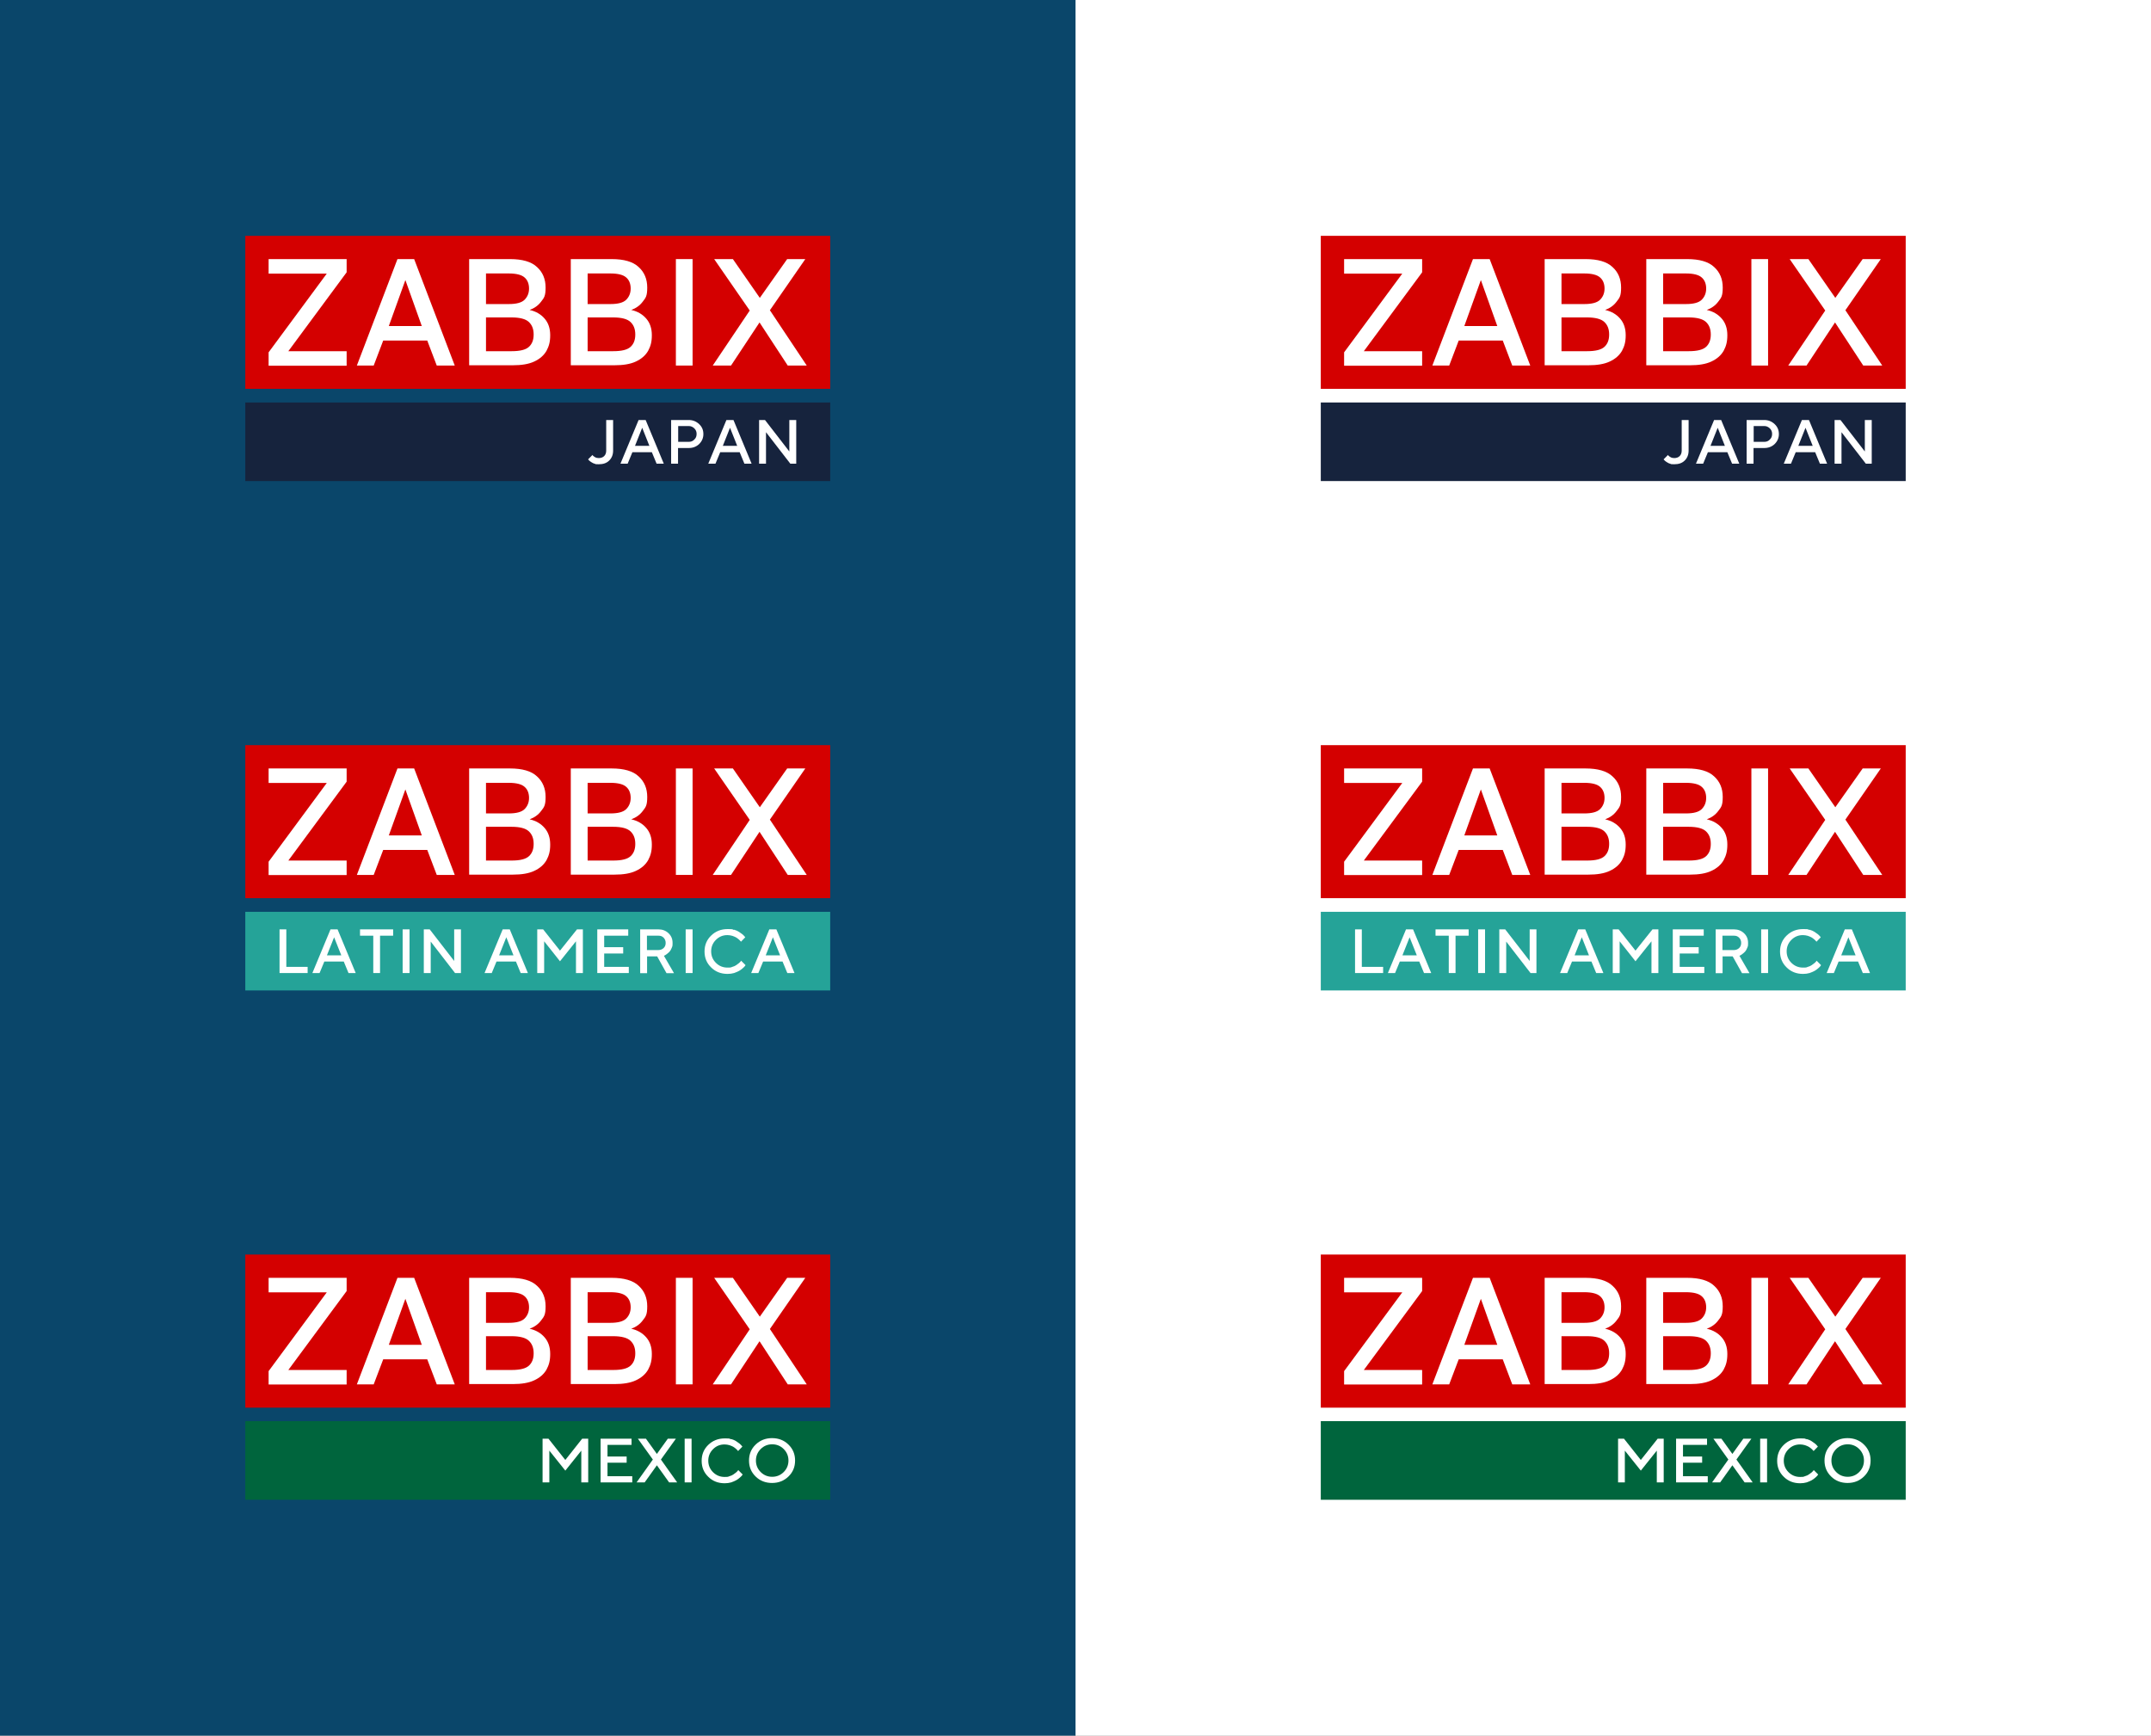 <svg width="570" height="460" viewBox="0 0 570 460" fill="none" xmlns="http://www.w3.org/2000/svg">
<rect x="0" y="0" width="570" height="460" fill="#808080" stroke="none"/>
<rect width="285" height="460" fill="#0A466A"/>
<g clip-path="url(#clip0_121_3612)">
<path d="M159.953 68.745H182.385V71.677L164.34 93.724H182.805V96.923H159.534V94.029L177.578 71.981H159.953V68.745Z" fill="white"/>
<path d="M195.813 68.783H200.201L211.073 96.961H207.067L204.473 89.726H191.617L188.985 96.961H184.903L195.813 68.783ZM197.988 72.553L192.761 86.566H203.253L197.988 72.553Z" fill="white"/>
<path d="M220 106.671H65V127.538H220V106.671Z" fill="#16233D"/>
<path d="M162.471 111.317V119.427C162.471 120.494 162.128 121.369 161.441 122.055C160.754 122.74 159.839 123.045 158.656 123.045C157.474 123.045 157.969 123.007 157.664 122.931C157.359 122.854 157.092 122.74 156.863 122.588C156.634 122.474 156.482 122.321 156.291 122.207C156.138 122.055 156.024 121.979 155.948 121.864L155.833 121.75L157.016 120.57C157.016 120.646 157.092 120.722 157.168 120.798C157.245 120.874 157.435 121.027 157.702 121.179C157.969 121.331 158.313 121.407 158.656 121.407C159.267 121.407 159.762 121.217 160.106 120.874C160.449 120.532 160.64 120.037 160.64 119.427V111.317H162.471Z" fill="white"/>
<path d="M169.262 111.317H171.093L175.9 122.893H173.992L172.733 119.846H167.583L166.324 122.893H164.417L169.223 111.317H169.262ZM168.27 118.171H172.085L170.177 113.373L168.27 118.171Z" fill="white"/>
<path d="M182.499 111.317C183.606 111.317 184.521 111.697 185.284 112.421C186.047 113.144 186.391 114.02 186.391 115.048C186.391 116.076 186.009 116.952 185.284 117.676C184.521 118.399 183.606 118.742 182.499 118.742H179.676V122.893H177.845V111.317H182.499ZM179.715 112.954V117.105H182.538C183.11 117.105 183.606 116.914 183.987 116.495C184.407 116.115 184.598 115.62 184.598 115.01C184.598 114.401 184.407 113.944 183.987 113.525C183.568 113.144 183.11 112.916 182.538 112.916H179.715V112.954Z" fill="white"/>
<path d="M192.533 111.317H194.364L199.171 122.893H197.263L196.004 119.846H190.854L189.595 122.893H187.688L192.494 111.317H192.533ZM191.541 118.171H195.356L193.448 113.373L191.541 118.171Z" fill="white"/>
<path d="M210.997 111.317V122.893H209.433L202.985 114.553V122.893H201.154V111.317H202.718L209.166 119.656V111.317H210.997Z" fill="white"/>
<path d="M220 62.5H65V103.054H220V62.5Z" fill="#D40000"/>
<path d="M71.18 96.885V93.382L86.592 72.515H71.18V68.669H91.857V72.172L76.407 93.077H91.857V96.923H71.18V96.885Z" fill="white"/>
<path d="M94.566 96.885L105.324 68.669H109.749L120.507 96.885H115.738L113.221 90.259H101.547L99.029 96.885H94.527H94.566ZM102.997 86.413H111.771L107.422 74.228L103.035 86.413H102.997Z" fill="white"/>
<path d="M124.322 96.885V68.669H135.156C138.399 68.669 140.802 69.354 142.29 70.763C143.816 72.134 144.579 73.962 144.579 76.208C144.579 78.455 144.198 78.912 143.397 79.94C142.634 80.968 141.603 81.692 140.345 82.148C142.023 82.529 143.32 83.291 144.312 84.433C145.304 85.576 145.8 87.022 145.8 88.85C145.8 90.678 145.457 91.782 144.808 93.001C144.121 94.181 143.053 95.133 141.565 95.819C140.116 96.504 138.208 96.809 135.881 96.809H124.322V96.885ZM128.785 93.077H135.576C137.827 93.077 139.315 92.696 140.154 91.935C140.993 91.173 141.413 90.107 141.413 88.66C141.413 87.213 140.993 86.147 140.154 85.347C139.315 84.547 137.789 84.129 135.538 84.129H128.785V93.039V93.077ZM128.785 80.587H134.813C136.873 80.587 138.246 80.207 139.009 79.445C139.772 78.683 140.192 77.693 140.192 76.475C140.192 75.256 139.81 74.228 139.009 73.543C138.246 72.857 136.873 72.477 134.813 72.477H128.785V80.587Z" fill="white"/>
<path d="M151.255 96.885V68.669H162.09C165.332 68.669 167.736 69.354 169.224 70.763C170.749 72.134 171.512 73.962 171.512 76.208C171.512 78.455 171.131 78.912 170.33 79.94C169.567 80.968 168.537 81.692 167.278 82.148C168.956 82.529 170.254 83.291 171.245 84.433C172.237 85.576 172.733 87.022 172.733 88.85C172.733 90.678 172.39 91.782 171.741 93.001C171.055 94.181 169.986 95.133 168.499 95.819C167.049 96.504 165.142 96.809 162.814 96.809H151.255V96.885ZM155.719 93.077H162.509C164.76 93.077 166.248 92.696 167.087 91.935C167.926 91.173 168.346 90.107 168.346 88.66C168.346 87.213 167.926 86.147 167.087 85.347C166.248 84.547 164.722 84.129 162.471 84.129H155.719V93.039V93.077ZM155.719 80.587H161.746C163.806 80.587 165.18 80.207 165.943 79.445C166.706 78.683 167.125 77.693 167.125 76.475C167.125 75.256 166.744 74.228 165.943 73.543C165.18 72.857 163.806 72.477 161.746 72.477H155.719V80.587Z" fill="white"/>
<path d="M179.104 96.885V68.669H183.529V96.885H179.104Z" fill="white"/>
<path d="M188.87 96.885L198.675 82.301L189.252 68.669H194.211L201.345 78.95L208.593 68.669H213.4L204.016 82.225L213.782 96.885H208.746L201.269 85.461L193.715 96.885H188.832H188.87Z" fill="white"/>
</g>
<g clip-path="url(#clip1_121_3612)">
<path d="M220 241.671H65V262.538H220V241.671Z" fill="#25A398"/>
<path d="M74.079 257.893V246.317H75.873V256.255H81.519V257.893H74.079Z" fill="white"/>
<path d="M87.622 246.317H89.454L94.26 257.893H92.353L91.094 254.846H85.944L84.685 257.893H82.778L87.584 246.317H87.622ZM86.631 253.209H90.445L88.538 248.411L86.631 253.209Z" fill="white"/>
<path d="M104.179 246.317V247.992H100.708V257.893H98.915V247.992H95.405V246.317H104.179Z" fill="white"/>
<path d="M108.528 246.317H106.697V257.893H108.528V246.317Z" fill="white"/>
<path d="M122.147 246.317V257.893H120.583L114.136 249.553V257.893H112.305V246.317H113.869L120.354 254.694V246.317H122.147Z" fill="white"/>
<path d="M133.249 246.317H135.08L139.887 257.893H137.979L136.72 254.846H131.57L130.311 257.893H128.404L133.211 246.317H133.249ZM132.257 253.209H136.072L134.164 248.411L132.257 253.209Z" fill="white"/>
<path d="M152.896 246.317H154.46V257.893H152.629V249.477L148.394 254.77L144.198 249.477V257.893H142.366V246.317H143.931L148.394 251.952L152.896 246.317Z" fill="white"/>
<path d="M166.629 256.255V257.893H158.275V246.317H166.477V247.992H160.106V251.038H165.142V252.714H160.106V256.255H166.629Z" fill="white"/>
<path d="M169.605 246.317H174.488C175.556 246.317 176.434 246.659 177.159 247.345C177.883 248.03 178.227 248.868 178.227 249.896C178.227 250.924 178.15 250.81 177.998 251.229C177.845 251.648 177.654 251.952 177.426 252.219C177.197 252.447 176.968 252.676 176.739 252.828C176.51 253.018 176.319 253.133 176.167 253.209L175.938 253.323L178.608 257.931H176.624L174.145 253.475H171.474V257.931H169.643V246.355L169.605 246.317ZM175.861 248.525C175.48 248.144 175.06 247.992 174.488 247.992H171.436V251.8H174.488C175.022 251.8 175.48 251.61 175.861 251.267C176.243 250.886 176.396 250.467 176.396 249.896C176.396 249.325 176.205 248.906 175.861 248.525Z" fill="white"/>
<path d="M183.529 246.317H181.698V257.893H183.529V246.317Z" fill="white"/>
<path d="M194.478 246.393C195.012 246.545 195.47 246.735 195.813 246.964C196.157 247.192 196.462 247.421 196.729 247.611C196.996 247.84 197.187 248.03 197.301 248.182L197.492 248.411L196.348 249.591C196.348 249.553 196.271 249.477 196.195 249.401C196.119 249.325 196.004 249.173 195.775 248.982C195.546 248.792 195.318 248.601 195.05 248.449C194.783 248.297 194.478 248.182 194.059 248.03C193.639 247.916 193.219 247.84 192.762 247.84C191.541 247.84 190.549 248.259 189.71 249.096C188.87 249.934 188.451 250.962 188.451 252.143C188.451 253.323 188.87 254.351 189.71 255.189C190.549 256.027 191.579 256.446 192.762 256.446C193.944 256.446 193.639 256.369 194.059 256.255C194.478 256.141 194.822 255.989 195.089 255.798C195.356 255.608 195.585 255.455 195.813 255.265C196.004 255.075 196.195 254.922 196.271 254.808L196.386 254.618L197.568 255.798C197.53 255.874 197.454 255.95 197.378 256.065C197.301 256.179 197.111 256.369 196.805 256.636C196.5 256.902 196.195 257.131 195.852 257.321C195.508 257.512 195.05 257.702 194.516 257.893C193.982 258.045 193.41 258.121 192.8 258.121C191.045 258.121 189.595 257.55 188.451 256.407C187.268 255.265 186.696 253.856 186.696 252.181C186.696 250.505 187.268 249.096 188.451 247.954C189.633 246.812 191.083 246.24 192.8 246.24C194.516 246.24 193.944 246.317 194.478 246.469" fill="white"/>
<path d="M203.901 246.317H205.732L210.539 257.893H208.632L207.373 254.846H202.223L200.964 257.893H199.056L203.863 246.317H203.901ZM202.909 253.209H206.724L204.817 248.411L202.909 253.209Z" fill="white"/>
<path d="M220 197.5H65V238.054H220V197.5Z" fill="#D40000"/>
<path d="M71.18 231.885V228.382L86.592 207.515H71.18V203.669H91.857V207.172L76.407 228.077H91.857V231.923H71.18V231.885Z" fill="white"/>
<path d="M94.566 231.885L105.324 203.669H109.749L120.507 231.885H115.738L113.221 225.259H101.547L99.029 231.885H94.527H94.566ZM102.997 221.413H111.771L107.422 209.228L103.035 221.413H102.997Z" fill="white"/>
<path d="M124.322 231.885V203.669H135.156C138.399 203.669 140.802 204.354 142.29 205.763C143.816 207.134 144.579 208.962 144.579 211.208C144.579 213.455 144.198 213.912 143.397 214.94C142.634 215.968 141.603 216.692 140.345 217.148C142.023 217.529 143.32 218.291 144.312 219.433C145.304 220.576 145.8 222.023 145.8 223.85C145.8 225.678 145.457 226.782 144.808 228.001C144.121 229.181 143.053 230.133 141.565 230.819C140.116 231.504 138.208 231.809 135.881 231.809H124.322V231.885ZM128.785 228.077H135.576C137.827 228.077 139.315 227.696 140.154 226.935C140.993 226.173 141.413 225.107 141.413 223.66C141.413 222.213 140.993 221.147 140.154 220.347C139.315 219.547 137.789 219.129 135.538 219.129H128.785V228.039V228.077ZM128.785 215.587H134.813C136.873 215.587 138.246 215.206 139.009 214.445C139.772 213.683 140.192 212.693 140.192 211.475C140.192 210.256 139.81 209.228 139.009 208.543C138.246 207.857 136.873 207.477 134.813 207.477H128.785V215.587Z" fill="white"/>
<path d="M151.255 231.885V203.669H162.09C165.332 203.669 167.736 204.354 169.224 205.763C170.749 207.134 171.512 208.962 171.512 211.208C171.512 213.455 171.131 213.912 170.33 214.94C169.567 215.968 168.537 216.692 167.278 217.148C168.956 217.529 170.254 218.291 171.245 219.433C172.237 220.576 172.733 222.023 172.733 223.85C172.733 225.678 172.39 226.782 171.741 228.001C171.055 229.181 169.986 230.133 168.499 230.819C167.049 231.504 165.142 231.809 162.814 231.809H151.255V231.885ZM155.719 228.077H162.509C164.76 228.077 166.248 227.696 167.087 226.935C167.926 226.173 168.346 225.107 168.346 223.66C168.346 222.213 167.926 221.147 167.087 220.347C166.248 219.547 164.722 219.129 162.471 219.129H155.719V228.039V228.077ZM155.719 215.587H161.746C163.806 215.587 165.18 215.206 165.943 214.445C166.706 213.683 167.125 212.693 167.125 211.475C167.125 210.256 166.744 209.228 165.943 208.543C165.18 207.857 163.806 207.477 161.746 207.477H155.719V215.587Z" fill="white"/>
<path d="M179.104 231.885V203.669H183.529V231.885H179.104Z" fill="white"/>
<path d="M188.87 231.885L198.675 217.301L189.252 203.669H194.211L201.345 213.95L208.593 203.669H213.4L204.016 217.225L213.782 231.885H208.746L201.269 220.461L193.715 231.885H188.832H188.87Z" fill="white"/>
</g>
<g clip-path="url(#clip2_121_3612)">
<path d="M71.638 338.71H94.07V341.644L76.025 363.705H94.489V366.905H71.218V364.009L89.263 341.949H71.638V338.71Z" fill="white"/>
<path d="M107.498 338.749H111.885L122.758 366.943H118.752L116.158 359.704H103.302L100.669 366.943H96.588L107.498 338.749ZM109.673 342.521L104.446 356.542H114.937L109.673 342.521Z" fill="white"/>
<path d="M126.878 338.749H136.759C139.696 338.749 141.985 339.358 143.549 340.539C145.151 341.759 146.029 343.702 145.914 345.683C145.991 347.169 145.571 348.617 144.694 349.798C143.778 350.865 142.481 351.55 141.108 351.703C142.824 352.008 144.388 352.884 145.533 354.217C146.639 355.589 147.173 357.304 147.097 359.018C147.211 361.266 146.258 363.4 144.503 364.809C142.786 366.181 140.306 366.867 137.102 366.867H126.878V338.749ZM130.731 341.873V350.369H136.453C138.323 350.369 139.734 350.026 140.65 349.302C141.604 348.54 142.138 347.321 142.023 346.102C142.099 344.883 141.604 343.702 140.65 342.902C139.734 342.216 138.323 341.835 136.453 341.835H130.731V341.873ZM130.731 353.455V363.781H136.911C138.971 363.781 140.535 363.362 141.527 362.523C142.519 361.685 143.015 360.352 143.015 358.637C143.015 356.923 142.519 355.589 141.527 354.751C140.535 353.913 139.009 353.494 136.911 353.494H130.731V353.455Z" fill="white"/>
<path d="M153.315 338.749H163.196C166.133 338.749 168.384 339.358 169.986 340.539C171.589 341.759 172.466 343.702 172.39 345.683C172.466 347.169 172.047 348.617 171.169 349.798C170.253 350.865 168.995 351.55 167.583 351.703C169.3 352.008 170.864 352.884 172.008 354.217C173.115 355.589 173.649 357.304 173.572 359.018C173.687 361.266 172.733 363.4 170.978 364.809C169.262 366.181 166.782 366.867 163.539 366.867H153.315V338.749ZM157.168 341.873V350.369H162.891C164.76 350.369 166.172 350.026 167.087 349.302C168.041 348.54 168.575 347.321 168.46 346.102C168.537 344.883 168.041 343.702 167.087 342.902C166.172 342.216 164.76 341.835 162.891 341.835H157.168V341.873ZM157.168 353.455V363.781H163.348C165.409 363.781 166.935 363.362 167.965 362.523C168.956 361.685 169.452 360.352 169.452 358.637C169.452 356.923 168.956 355.589 167.965 354.751C166.973 353.913 165.447 353.494 163.348 353.494H157.168V353.455Z" fill="white"/>
<path d="M190.93 338.71H195.165L201.879 348.845L208.632 338.71H212.752L203.901 351.931L213.82 366.905H209.585L201.765 355.094L193.906 366.905H189.786L199.743 352.046L190.93 338.71Z" fill="white"/>
<path d="M183.568 338.71H179.715V366.905H183.568V338.71Z" fill="white"/>
<path d="M220 376.659H65V397.538H220V376.659Z" fill="#00653D"/>
<path d="M154.269 381.307H155.871V392.89H154.04V384.47L149.806 389.766L145.571 384.47V392.89H143.778V381.307H145.342L149.806 386.946L154.269 381.307Z" fill="white"/>
<path d="M167.545 391.252V392.89H159.152V381.307H167.354V382.946H160.983V386.032H166.057V387.67H160.983V391.252H167.545Z" fill="white"/>
<path d="M176.968 381.307H179.104L175.137 386.832L179.447 392.89H177.311L174.068 388.356L170.826 392.89H168.689L173 386.832L169.033 381.307H171.169L174.068 385.346L176.968 381.307Z" fill="white"/>
<path d="M183.262 381.307H181.431V392.89H183.262V381.307Z" fill="white"/>
<path d="M193.715 381.383C194.249 381.536 194.707 381.726 195.05 381.955C195.394 382.183 195.699 382.412 195.966 382.603C196.233 382.831 196.424 383.022 196.538 383.174L196.729 383.403L195.585 384.584C195.585 384.546 195.508 384.47 195.432 384.393C195.356 384.317 195.241 384.165 195.012 383.974C194.783 383.784 194.555 383.593 194.287 383.441C194.02 383.288 193.715 383.174 193.296 383.022C192.876 382.907 192.456 382.831 191.999 382.831C190.778 382.831 189.786 383.25 188.947 384.089C188.107 384.927 187.688 385.955 187.688 387.137C187.688 388.318 188.107 389.346 188.947 390.185C189.786 391.023 190.816 391.442 191.999 391.442C193.181 391.442 192.876 391.366 193.296 391.251C193.715 391.137 194.059 390.985 194.326 390.794C194.593 390.604 194.822 390.451 195.05 390.261C195.241 390.07 195.432 389.918 195.508 389.804L195.623 389.613L196.805 390.794C196.767 390.87 196.691 390.947 196.615 391.061C196.538 391.175 196.348 391.366 196.042 391.632C195.737 391.899 195.432 392.128 195.089 392.318C194.745 392.509 194.287 392.699 193.753 392.89C193.219 393.042 192.647 393.118 192.037 393.118C190.282 393.118 188.832 392.547 187.688 391.404C186.505 390.261 185.933 388.851 185.933 387.175C185.933 385.498 186.505 384.089 187.688 382.945C188.87 381.802 190.32 381.231 192.037 381.231C193.753 381.231 193.181 381.307 193.715 381.46" fill="white"/>
<path d="M200.239 382.869C201.421 381.726 202.871 381.155 204.588 381.155C206.304 381.155 207.792 381.726 208.937 382.869C210.119 384.012 210.692 385.422 210.692 387.099C210.692 388.775 210.119 390.185 208.937 391.328C207.754 392.471 206.304 393.042 204.588 393.042C202.871 393.042 201.383 392.471 200.239 391.328C199.056 390.185 198.484 388.775 198.484 387.099C198.484 385.422 199.056 384.012 200.239 382.869ZM201.574 390.147C202.413 390.985 203.443 391.404 204.626 391.404C205.809 391.404 206.839 390.985 207.678 390.147C208.517 389.308 208.937 388.28 208.937 387.099C208.937 385.917 208.517 384.889 207.678 384.05C206.839 383.212 205.809 382.793 204.626 382.793C203.443 382.793 202.413 383.212 201.574 384.05C200.735 384.889 200.315 385.917 200.315 387.099C200.315 388.28 200.735 389.308 201.574 390.147Z" fill="white"/>
<path d="M220 332.5H65V373.077H220V332.5Z" fill="#D40000"/>
<path d="M71.18 366.905V363.4L86.592 342.521H71.18V338.672H91.857V342.178L76.407 363.095H91.857V366.943H71.18V366.905Z" fill="white"/>
<path d="M94.566 366.905L105.324 338.672H109.749L120.507 366.905H115.738L113.221 360.276H101.547L99.029 366.905H94.527H94.566ZM102.997 356.427H111.771L107.422 344.235L103.035 356.427H102.997Z" fill="white"/>
<path d="M124.322 366.905V338.672H135.156C138.399 338.672 140.802 339.358 142.29 340.768C143.816 342.14 144.579 343.968 144.579 346.216C144.579 348.464 144.198 348.921 143.397 349.95C142.634 350.979 141.603 351.703 140.345 352.16C142.023 352.541 143.32 353.303 144.312 354.446C145.304 355.589 145.8 357.037 145.8 358.866C145.8 360.695 145.457 361.8 144.808 363.019C144.121 364.2 143.053 365.152 141.565 365.838C140.116 366.524 138.208 366.829 135.881 366.829H124.322V366.905ZM128.785 363.095H135.576C137.827 363.095 139.315 362.714 140.154 361.952C140.993 361.19 141.413 360.123 141.413 358.675C141.413 357.227 140.993 356.161 140.154 355.361C139.315 354.56 137.789 354.141 135.538 354.141H128.785V363.057V363.095ZM128.785 350.598H134.813C136.873 350.598 138.246 350.217 139.009 349.455C139.772 348.693 140.192 347.702 140.192 346.483C140.192 345.264 139.81 344.235 139.009 343.549C138.246 342.863 136.873 342.482 134.813 342.482H128.785V350.598Z" fill="white"/>
<path d="M151.255 366.905V338.672H162.09C165.332 338.672 167.736 339.358 169.224 340.768C170.749 342.14 171.512 343.968 171.512 346.216C171.512 348.464 171.131 348.921 170.33 349.95C169.567 350.979 168.537 351.703 167.278 352.16C168.956 352.541 170.254 353.303 171.245 354.446C172.237 355.589 172.733 357.037 172.733 358.866C172.733 360.695 172.39 361.8 171.741 363.019C171.055 364.2 169.986 365.152 168.499 365.838C167.049 366.524 165.142 366.829 162.814 366.829H151.255V366.905ZM155.719 363.095H162.509C164.76 363.095 166.248 362.714 167.087 361.952C167.926 361.19 168.346 360.123 168.346 358.675C168.346 357.227 167.926 356.161 167.087 355.361C166.248 354.56 164.722 354.141 162.471 354.141H155.719V363.057V363.095ZM155.719 350.598H161.746C163.806 350.598 165.18 350.217 165.943 349.455C166.706 348.693 167.125 347.702 167.125 346.483C167.125 345.264 166.744 344.235 165.943 343.549C165.18 342.863 163.806 342.482 161.746 342.482H155.719V350.598Z" fill="white"/>
<path d="M179.104 366.905V338.672H183.529V366.905H179.104Z" fill="white"/>
<path d="M188.87 366.905L198.675 352.312L189.252 338.672H194.211L201.345 348.96L208.593 338.672H213.4L204.016 352.236L213.782 366.905H208.746L201.269 355.475L193.715 366.905H188.832H188.87Z" fill="white"/>
</g>
<rect width="285" height="460" transform="translate(285)" fill="white"/>
<g clip-path="url(#clip3_121_3612)">
<path d="M444.953 68.745H467.385V71.677L449.34 93.724H467.805V96.923H444.534V94.029L462.578 71.981H444.953V68.745Z" fill="white"/>
<path d="M480.813 68.783H485.201L496.073 96.961H492.067L489.473 89.726H476.617L473.985 96.961H469.903L480.813 68.783ZM482.988 72.553L477.761 86.566H488.253L482.988 72.553Z" fill="white"/>
<path d="M505 106.671H350V127.538H505V106.671Z" fill="#16233D"/>
<path d="M447.471 111.317V119.427C447.471 120.494 447.128 121.369 446.441 122.055C445.754 122.74 444.839 123.045 443.656 123.045C442.474 123.045 442.969 123.007 442.664 122.931C442.359 122.854 442.092 122.74 441.863 122.588C441.634 122.474 441.482 122.321 441.291 122.207C441.138 122.055 441.024 121.979 440.948 121.864L440.833 121.75L442.016 120.57C442.016 120.646 442.092 120.722 442.168 120.798C442.245 120.874 442.435 121.027 442.702 121.179C442.969 121.331 443.313 121.407 443.656 121.407C444.267 121.407 444.762 121.217 445.106 120.874C445.449 120.532 445.64 120.037 445.64 119.427V111.317H447.471Z" fill="white"/>
<path d="M454.262 111.317H456.093L460.9 122.893H458.992L457.733 119.846H452.583L451.324 122.893H449.417L454.223 111.317H454.262ZM453.27 118.171H457.085L455.177 113.373L453.27 118.171Z" fill="white"/>
<path d="M467.499 111.317C468.606 111.317 469.521 111.697 470.284 112.421C471.047 113.144 471.391 114.02 471.391 115.048C471.391 116.076 471.009 116.952 470.284 117.676C469.521 118.399 468.606 118.742 467.499 118.742H464.676V122.893H462.845V111.317H467.499ZM464.714 112.954V117.105H467.538C468.11 117.105 468.606 116.914 468.987 116.495C469.407 116.115 469.598 115.62 469.598 115.01C469.598 114.401 469.407 113.944 468.987 113.525C468.568 113.144 468.11 112.916 467.538 112.916H464.714V112.954Z" fill="white"/>
<path d="M477.533 111.317H479.364L484.171 122.893H482.263L481.004 119.846H475.854L474.595 122.893H472.688L477.494 111.317H477.533ZM476.541 118.171H480.356L478.448 113.373L476.541 118.171Z" fill="white"/>
<path d="M495.997 111.317V122.893H494.433L487.985 114.553V122.893H486.154V111.317H487.718L494.166 119.656V111.317H495.997Z" fill="white"/>
<path d="M505 62.5H350V103.054H505V62.5Z" fill="#D40000"/>
<path d="M356.18 96.885V93.382L371.592 72.515H356.18V68.669H376.857V72.172L361.407 93.077H376.857V96.923H356.18V96.885Z" fill="white"/>
<path d="M379.566 96.885L390.324 68.669H394.749L405.507 96.885H400.738L398.221 90.259H386.547L384.029 96.885H379.527H379.566ZM387.997 86.413H396.771L392.422 74.228L388.035 86.413H387.997Z" fill="white"/>
<path d="M409.322 96.885V68.669H420.156C423.399 68.669 425.802 69.354 427.29 70.763C428.816 72.134 429.579 73.962 429.579 76.208C429.579 78.455 429.198 78.912 428.396 79.94C427.633 80.968 426.603 81.692 425.345 82.148C427.023 82.529 428.32 83.291 429.312 84.433C430.304 85.576 430.8 87.022 430.8 88.85C430.8 90.678 430.457 91.782 429.808 93.001C429.121 94.181 428.053 95.133 426.565 95.819C425.116 96.504 423.208 96.809 420.881 96.809H409.322V96.885ZM413.785 93.077H420.576C422.827 93.077 424.315 92.696 425.154 91.935C425.993 91.173 426.413 90.107 426.413 88.66C426.413 87.213 425.993 86.147 425.154 85.347C424.315 84.547 422.789 84.129 420.538 84.129H413.785V93.039V93.077ZM413.785 80.587H419.813C421.873 80.587 423.246 80.207 424.009 79.445C424.772 78.683 425.192 77.693 425.192 76.475C425.192 75.256 424.81 74.228 424.009 73.543C423.246 72.857 421.873 72.477 419.813 72.477H413.785V80.587Z" fill="white"/>
<path d="M436.255 96.885V68.669H447.09C450.332 68.669 452.736 69.354 454.224 70.763C455.749 72.134 456.512 73.962 456.512 76.208C456.512 78.455 456.131 78.912 455.33 79.94C454.567 80.968 453.537 81.692 452.278 82.148C453.956 82.529 455.254 83.291 456.245 84.433C457.237 85.576 457.733 87.022 457.733 88.85C457.733 90.678 457.39 91.782 456.741 93.001C456.055 94.181 454.986 95.133 453.499 95.819C452.049 96.504 450.142 96.809 447.814 96.809H436.255V96.885ZM440.719 93.077H447.509C449.76 93.077 451.248 92.696 452.087 91.935C452.926 91.173 453.346 90.107 453.346 88.66C453.346 87.213 452.926 86.147 452.087 85.347C451.248 84.547 449.722 84.129 447.471 84.129H440.719V93.039V93.077ZM440.719 80.587H446.746C448.806 80.587 450.18 80.207 450.943 79.445C451.706 78.683 452.125 77.693 452.125 76.475C452.125 75.256 451.744 74.228 450.943 73.543C450.18 72.857 448.806 72.477 446.746 72.477H440.719V80.587Z" fill="white"/>
<path d="M464.104 96.885V68.669H468.529V96.885H464.104Z" fill="white"/>
<path d="M473.87 96.885L483.675 82.301L474.252 68.669H479.211L486.345 78.95L493.593 68.669H498.4L489.016 82.225L498.782 96.885H493.746L486.269 85.461L478.715 96.885H473.832H473.87Z" fill="white"/>
</g>
<g clip-path="url(#clip4_121_3612)">
<path d="M505 241.671H350V262.538H505V241.671Z" fill="#25A398"/>
<path d="M359.079 257.893V246.317H360.872V256.255H366.519V257.893H359.079Z" fill="white"/>
<path d="M372.622 246.317H374.454L379.26 257.893H377.353L376.094 254.846H370.944L369.685 257.893H367.778L372.584 246.317H372.622ZM371.631 253.209H375.446L373.538 248.411L371.631 253.209Z" fill="white"/>
<path d="M389.179 246.317V247.992H385.708V257.893H383.915V247.992H380.405V246.317H389.179Z" fill="white"/>
<path d="M393.528 246.317H391.697V257.893H393.528V246.317Z" fill="white"/>
<path d="M407.147 246.317V257.893H405.583L399.136 249.553V257.893H397.305V246.317H398.869L405.354 254.694V246.317H407.147Z" fill="white"/>
<path d="M418.249 246.317H420.08L424.887 257.893H422.979L421.72 254.846H416.57L415.311 257.893H413.404L418.211 246.317H418.249ZM417.257 253.209H421.072L419.164 248.411L417.257 253.209Z" fill="white"/>
<path d="M437.896 246.317H439.46V257.893H437.629V249.477L433.394 254.77L429.198 249.477V257.893H427.366V246.317H428.931L433.394 251.952L437.896 246.317Z" fill="white"/>
<path d="M451.629 256.255V257.893H443.275V246.317H451.477V247.992H445.106V251.038H450.142V252.714H445.106V256.255H451.629Z" fill="white"/>
<path d="M454.605 246.317H459.488C460.556 246.317 461.434 246.659 462.159 247.345C462.883 248.03 463.227 248.868 463.227 249.896C463.227 250.924 463.15 250.81 462.998 251.229C462.845 251.648 462.654 251.952 462.426 252.219C462.197 252.447 461.968 252.676 461.739 252.828C461.51 253.018 461.319 253.133 461.167 253.209L460.938 253.323L463.608 257.931H461.624L459.145 253.475H456.474V257.931H454.643V246.355L454.605 246.317ZM460.861 248.525C460.48 248.144 460.06 247.992 459.488 247.992H456.436V251.8H459.488C460.022 251.8 460.48 251.61 460.861 251.267C461.243 250.886 461.396 250.467 461.396 249.896C461.396 249.325 461.205 248.906 460.861 248.525Z" fill="white"/>
<path d="M468.529 246.317H466.698V257.893H468.529V246.317Z" fill="white"/>
<path d="M479.478 246.393C480.012 246.545 480.47 246.735 480.813 246.964C481.157 247.192 481.462 247.421 481.729 247.611C481.996 247.84 482.187 248.03 482.301 248.182L482.492 248.411L481.348 249.591C481.348 249.553 481.271 249.477 481.195 249.401C481.119 249.325 481.004 249.173 480.775 248.982C480.546 248.792 480.318 248.601 480.05 248.449C479.783 248.297 479.478 248.182 479.059 248.03C478.639 247.916 478.219 247.84 477.762 247.84C476.541 247.84 475.549 248.259 474.71 249.096C473.87 249.934 473.451 250.962 473.451 252.143C473.451 253.323 473.87 254.351 474.71 255.189C475.549 256.027 476.579 256.446 477.762 256.446C478.944 256.446 478.639 256.369 479.059 256.255C479.478 256.141 479.822 255.989 480.089 255.798C480.356 255.608 480.585 255.455 480.813 255.265C481.004 255.075 481.195 254.922 481.271 254.808L481.386 254.618L482.568 255.798C482.53 255.874 482.454 255.95 482.378 256.065C482.301 256.179 482.111 256.369 481.805 256.636C481.5 256.902 481.195 257.131 480.852 257.321C480.508 257.512 480.05 257.702 479.516 257.893C478.982 258.045 478.41 258.121 477.8 258.121C476.045 258.121 474.595 257.55 473.451 256.407C472.268 255.265 471.696 253.856 471.696 252.181C471.696 250.505 472.268 249.096 473.451 247.954C474.633 246.812 476.083 246.24 477.8 246.24C479.516 246.24 478.944 246.317 479.478 246.469" fill="white"/>
<path d="M488.901 246.317H490.732L495.539 257.893H493.632L492.373 254.846H487.223L485.964 257.893H484.056L488.863 246.317H488.901ZM487.909 253.209H491.724L489.817 248.411L487.909 253.209Z" fill="white"/>
<path d="M505 197.5H350V238.054H505V197.5Z" fill="#D40000"/>
<path d="M356.18 231.885V228.382L371.592 207.515H356.18V203.669H376.857V207.172L361.407 228.077H376.857V231.923H356.18V231.885Z" fill="white"/>
<path d="M379.566 231.885L390.324 203.669H394.749L405.507 231.885H400.738L398.221 225.259H386.547L384.029 231.885H379.527H379.566ZM387.997 221.413H396.771L392.422 209.228L388.035 221.413H387.997Z" fill="white"/>
<path d="M409.322 231.885V203.669H420.156C423.399 203.669 425.802 204.354 427.29 205.763C428.816 207.134 429.579 208.962 429.579 211.208C429.579 213.455 429.198 213.912 428.396 214.94C427.633 215.968 426.603 216.692 425.345 217.148C427.023 217.529 428.32 218.291 429.312 219.433C430.304 220.576 430.8 222.023 430.8 223.85C430.8 225.678 430.457 226.782 429.808 228.001C429.121 229.181 428.053 230.133 426.565 230.819C425.116 231.504 423.208 231.809 420.881 231.809H409.322V231.885ZM413.785 228.077H420.576C422.827 228.077 424.315 227.696 425.154 226.935C425.993 226.173 426.413 225.107 426.413 223.66C426.413 222.213 425.993 221.147 425.154 220.347C424.315 219.547 422.789 219.129 420.538 219.129H413.785V228.039V228.077ZM413.785 215.587H419.813C421.873 215.587 423.246 215.206 424.009 214.445C424.772 213.683 425.192 212.693 425.192 211.475C425.192 210.256 424.81 209.228 424.009 208.543C423.246 207.857 421.873 207.477 419.813 207.477H413.785V215.587Z" fill="white"/>
<path d="M436.255 231.885V203.669H447.09C450.332 203.669 452.736 204.354 454.224 205.763C455.749 207.134 456.512 208.962 456.512 211.208C456.512 213.455 456.131 213.912 455.33 214.94C454.567 215.968 453.537 216.692 452.278 217.148C453.956 217.529 455.254 218.291 456.245 219.433C457.237 220.576 457.733 222.023 457.733 223.85C457.733 225.678 457.39 226.782 456.741 228.001C456.055 229.181 454.986 230.133 453.499 230.819C452.049 231.504 450.142 231.809 447.814 231.809H436.255V231.885ZM440.719 228.077H447.509C449.76 228.077 451.248 227.696 452.087 226.935C452.926 226.173 453.346 225.107 453.346 223.66C453.346 222.213 452.926 221.147 452.087 220.347C451.248 219.547 449.722 219.129 447.471 219.129H440.719V228.039V228.077ZM440.719 215.587H446.746C448.806 215.587 450.18 215.206 450.943 214.445C451.706 213.683 452.125 212.693 452.125 211.475C452.125 210.256 451.744 209.228 450.943 208.543C450.18 207.857 448.806 207.477 446.746 207.477H440.719V215.587Z" fill="white"/>
<path d="M464.104 231.885V203.669H468.529V231.885H464.104Z" fill="white"/>
<path d="M473.87 231.885L483.675 217.301L474.252 203.669H479.211L486.345 213.95L493.593 203.669H498.4L489.016 217.225L498.782 231.885H493.746L486.269 220.461L478.715 231.885H473.832H473.87Z" fill="white"/>
</g>
<g clip-path="url(#clip5_121_3612)">
<path d="M356.638 338.71H379.07V341.644L361.025 363.705H379.489V366.905H356.218V364.009L374.263 341.949H356.638V338.71Z" fill="white"/>
<path d="M392.498 338.749H396.885L407.758 366.943H403.752L401.158 359.704H388.302L385.669 366.943H381.588L392.498 338.749ZM394.673 342.521L389.446 356.542H399.937L394.673 342.521Z" fill="white"/>
<path d="M411.878 338.749H421.759C424.696 338.749 426.985 339.358 428.549 340.539C430.151 341.759 431.029 343.702 430.914 345.683C430.991 347.169 430.571 348.617 429.694 349.798C428.778 350.865 427.481 351.55 426.108 351.703C427.824 352.008 429.388 352.884 430.533 354.217C431.639 355.589 432.173 357.304 432.097 359.018C432.211 361.266 431.258 363.4 429.503 364.809C427.786 366.181 425.306 366.867 422.102 366.867H411.878V338.749ZM415.731 341.873V350.369H421.453C423.323 350.369 424.734 350.026 425.65 349.302C426.604 348.54 427.138 347.321 427.023 346.102C427.099 344.883 426.604 343.702 425.65 342.902C424.734 342.216 423.323 341.835 421.453 341.835H415.731V341.873ZM415.731 353.455V363.781H421.911C423.971 363.781 425.535 363.362 426.527 362.523C427.519 361.685 428.015 360.352 428.015 358.637C428.015 356.923 427.519 355.589 426.527 354.751C425.535 353.913 424.009 353.494 421.911 353.494H415.731V353.455Z" fill="white"/>
<path d="M438.315 338.749H448.196C451.133 338.749 453.384 339.358 454.986 340.539C456.589 341.759 457.466 343.702 457.39 345.683C457.466 347.169 457.047 348.617 456.169 349.798C455.254 350.865 453.995 351.55 452.583 351.703C454.3 352.008 455.864 352.884 457.008 354.217C458.115 355.589 458.649 357.304 458.573 359.018C458.687 361.266 457.733 363.4 455.978 364.809C454.262 366.181 451.782 366.867 448.539 366.867H438.315V338.749ZM442.168 341.873V350.369H447.891C449.76 350.369 451.172 350.026 452.087 349.302C453.041 348.54 453.575 347.321 453.461 346.102C453.537 344.883 453.041 343.702 452.087 342.902C451.172 342.216 449.76 341.835 447.891 341.835H442.168V341.873ZM442.168 353.455V363.781H448.349C450.409 363.781 451.935 363.362 452.965 362.523C453.956 361.685 454.452 360.352 454.452 358.637C454.452 356.923 453.956 355.589 452.965 354.751C451.973 353.913 450.447 353.494 448.349 353.494H442.168V353.455Z" fill="white"/>
<path d="M475.93 338.71H480.165L486.879 348.845L493.632 338.71H497.752L488.901 351.931L498.82 366.905H494.585L486.765 355.094L478.906 366.905H474.786L484.743 352.046L475.93 338.71Z" fill="white"/>
<path d="M468.568 338.71H464.714V366.905H468.568V338.71Z" fill="white"/>
<path d="M505 376.659H350V397.538H505V376.659Z" fill="#00653D"/>
<path d="M439.269 381.307H440.871V392.89H439.04V384.47L434.806 389.766L430.571 384.47V392.89H428.778V381.307H430.342L434.806 386.946L439.269 381.307Z" fill="white"/>
<path d="M452.545 391.252V392.89H444.152V381.307H452.354V382.946H445.983V386.032H451.057V387.67H445.983V391.252H452.545Z" fill="white"/>
<path d="M461.968 381.307H464.104L460.137 386.832L464.447 392.89H462.311L459.068 388.356L455.826 392.89H453.689L458 386.832L454.033 381.307H456.169L459.068 385.346L461.968 381.307Z" fill="white"/>
<path d="M468.262 381.307H466.431V392.89H468.262V381.307Z" fill="white"/>
<path d="M478.715 381.383C479.249 381.536 479.707 381.726 480.05 381.955C480.394 382.183 480.699 382.412 480.966 382.603C481.233 382.831 481.424 383.022 481.538 383.174L481.729 383.403L480.585 384.584C480.585 384.546 480.508 384.47 480.432 384.393C480.356 384.317 480.241 384.165 480.012 383.974C479.783 383.784 479.555 383.593 479.287 383.441C479.02 383.288 478.715 383.174 478.296 383.022C477.876 382.907 477.456 382.831 476.999 382.831C475.778 382.831 474.786 383.25 473.947 384.089C473.107 384.927 472.688 385.955 472.688 387.137C472.688 388.318 473.107 389.346 473.947 390.185C474.786 391.023 475.816 391.442 476.999 391.442C478.181 391.442 477.876 391.366 478.296 391.251C478.715 391.137 479.059 390.985 479.326 390.794C479.593 390.604 479.822 390.451 480.05 390.261C480.241 390.07 480.432 389.918 480.508 389.804L480.623 389.613L481.805 390.794C481.767 390.87 481.691 390.947 481.615 391.061C481.538 391.175 481.348 391.366 481.042 391.632C480.737 391.899 480.432 392.128 480.089 392.318C479.745 392.509 479.287 392.699 478.753 392.89C478.219 393.042 477.647 393.118 477.037 393.118C475.282 393.118 473.832 392.547 472.688 391.404C471.505 390.261 470.933 388.851 470.933 387.175C470.933 385.498 471.505 384.089 472.688 382.945C473.87 381.802 475.32 381.231 477.037 381.231C478.753 381.231 478.181 381.307 478.715 381.46" fill="white"/>
<path d="M485.239 382.869C486.421 381.726 487.871 381.155 489.588 381.155C491.304 381.155 492.792 381.726 493.937 382.869C495.119 384.012 495.692 385.422 495.692 387.099C495.692 388.775 495.119 390.185 493.937 391.328C492.754 392.471 491.304 393.042 489.588 393.042C487.871 393.042 486.383 392.471 485.239 391.328C484.056 390.185 483.484 388.775 483.484 387.099C483.484 385.422 484.056 384.012 485.239 382.869ZM486.574 390.147C487.413 390.985 488.443 391.404 489.626 391.404C490.809 391.404 491.839 390.985 492.678 390.147C493.517 389.308 493.937 388.28 493.937 387.099C493.937 385.917 493.517 384.889 492.678 384.05C491.839 383.212 490.809 382.793 489.626 382.793C488.443 382.793 487.413 383.212 486.574 384.05C485.735 384.889 485.315 385.917 485.315 387.099C485.315 388.28 485.735 389.308 486.574 390.147Z" fill="white"/>
<path d="M505 332.5H350V373.077H505V332.5Z" fill="#D40000"/>
<path d="M356.18 366.905V363.4L371.592 342.521H356.18V338.672H376.857V342.178L361.407 363.095H376.857V366.943H356.18V366.905Z" fill="white"/>
<path d="M379.566 366.905L390.324 338.672H394.749L405.507 366.905H400.738L398.221 360.276H386.547L384.029 366.905H379.527H379.566ZM387.997 356.427H396.771L392.422 344.235L388.035 356.427H387.997Z" fill="white"/>
<path d="M409.322 366.905V338.672H420.156C423.399 338.672 425.802 339.358 427.29 340.768C428.816 342.14 429.579 343.968 429.579 346.216C429.579 348.464 429.198 348.921 428.396 349.95C427.633 350.979 426.603 351.703 425.345 352.16C427.023 352.541 428.32 353.303 429.312 354.446C430.304 355.589 430.8 357.037 430.8 358.866C430.8 360.695 430.457 361.8 429.808 363.019C429.121 364.2 428.053 365.152 426.565 365.838C425.116 366.524 423.208 366.829 420.881 366.829H409.322V366.905ZM413.785 363.095H420.576C422.827 363.095 424.315 362.714 425.154 361.952C425.993 361.19 426.413 360.123 426.413 358.675C426.413 357.227 425.993 356.161 425.154 355.361C424.315 354.56 422.789 354.141 420.538 354.141H413.785V363.057V363.095ZM413.785 350.598H419.813C421.873 350.598 423.246 350.217 424.009 349.455C424.772 348.693 425.192 347.702 425.192 346.483C425.192 345.264 424.81 344.235 424.009 343.549C423.246 342.863 421.873 342.482 419.813 342.482H413.785V350.598Z" fill="white"/>
<path d="M436.255 366.905V338.672H447.09C450.332 338.672 452.736 339.358 454.224 340.768C455.749 342.14 456.512 343.968 456.512 346.216C456.512 348.464 456.131 348.921 455.33 349.95C454.567 350.979 453.537 351.703 452.278 352.16C453.956 352.541 455.254 353.303 456.245 354.446C457.237 355.589 457.733 357.037 457.733 358.866C457.733 360.695 457.39 361.8 456.741 363.019C456.055 364.2 454.986 365.152 453.499 365.838C452.049 366.524 450.142 366.829 447.814 366.829H436.255V366.905ZM440.719 363.095H447.509C449.76 363.095 451.248 362.714 452.087 361.952C452.926 361.19 453.346 360.123 453.346 358.675C453.346 357.227 452.926 356.161 452.087 355.361C451.248 354.56 449.722 354.141 447.471 354.141H440.719V363.057V363.095ZM440.719 350.598H446.746C448.806 350.598 450.18 350.217 450.943 349.455C451.706 348.693 452.125 347.702 452.125 346.483C452.125 345.264 451.744 344.235 450.943 343.549C450.18 342.863 448.806 342.482 446.746 342.482H440.719V350.598Z" fill="white"/>
<path d="M464.104 366.905V338.672H468.529V366.905H464.104Z" fill="white"/>
<path d="M473.87 366.905L483.675 352.312L474.252 338.672H479.211L486.345 348.96L493.593 338.672H498.4L489.016 352.236L498.782 366.905H493.746L486.269 355.475L478.715 366.905H473.832H473.87Z" fill="white"/>
</g>
<defs>
<clipPath id="clip0_121_3612">
<rect width="155" height="65" fill="white" transform="translate(65 62.5)"/>
</clipPath>
<clipPath id="clip1_121_3612">
<rect width="155" height="65" fill="white" transform="translate(65 197.5)"/>
</clipPath>
<clipPath id="clip2_121_3612">
<rect width="155" height="65" fill="white" transform="translate(65 332.5)"/>
</clipPath>
<clipPath id="clip3_121_3612">
<rect width="155" height="65" fill="white" transform="translate(350 62.5)"/>
</clipPath>
<clipPath id="clip4_121_3612">
<rect width="155" height="65" fill="white" transform="translate(350 197.5)"/>
</clipPath>
<clipPath id="clip5_121_3612">
<rect width="155" height="65" fill="white" transform="translate(350 332.5)"/>
</clipPath>
</defs>
</svg>
